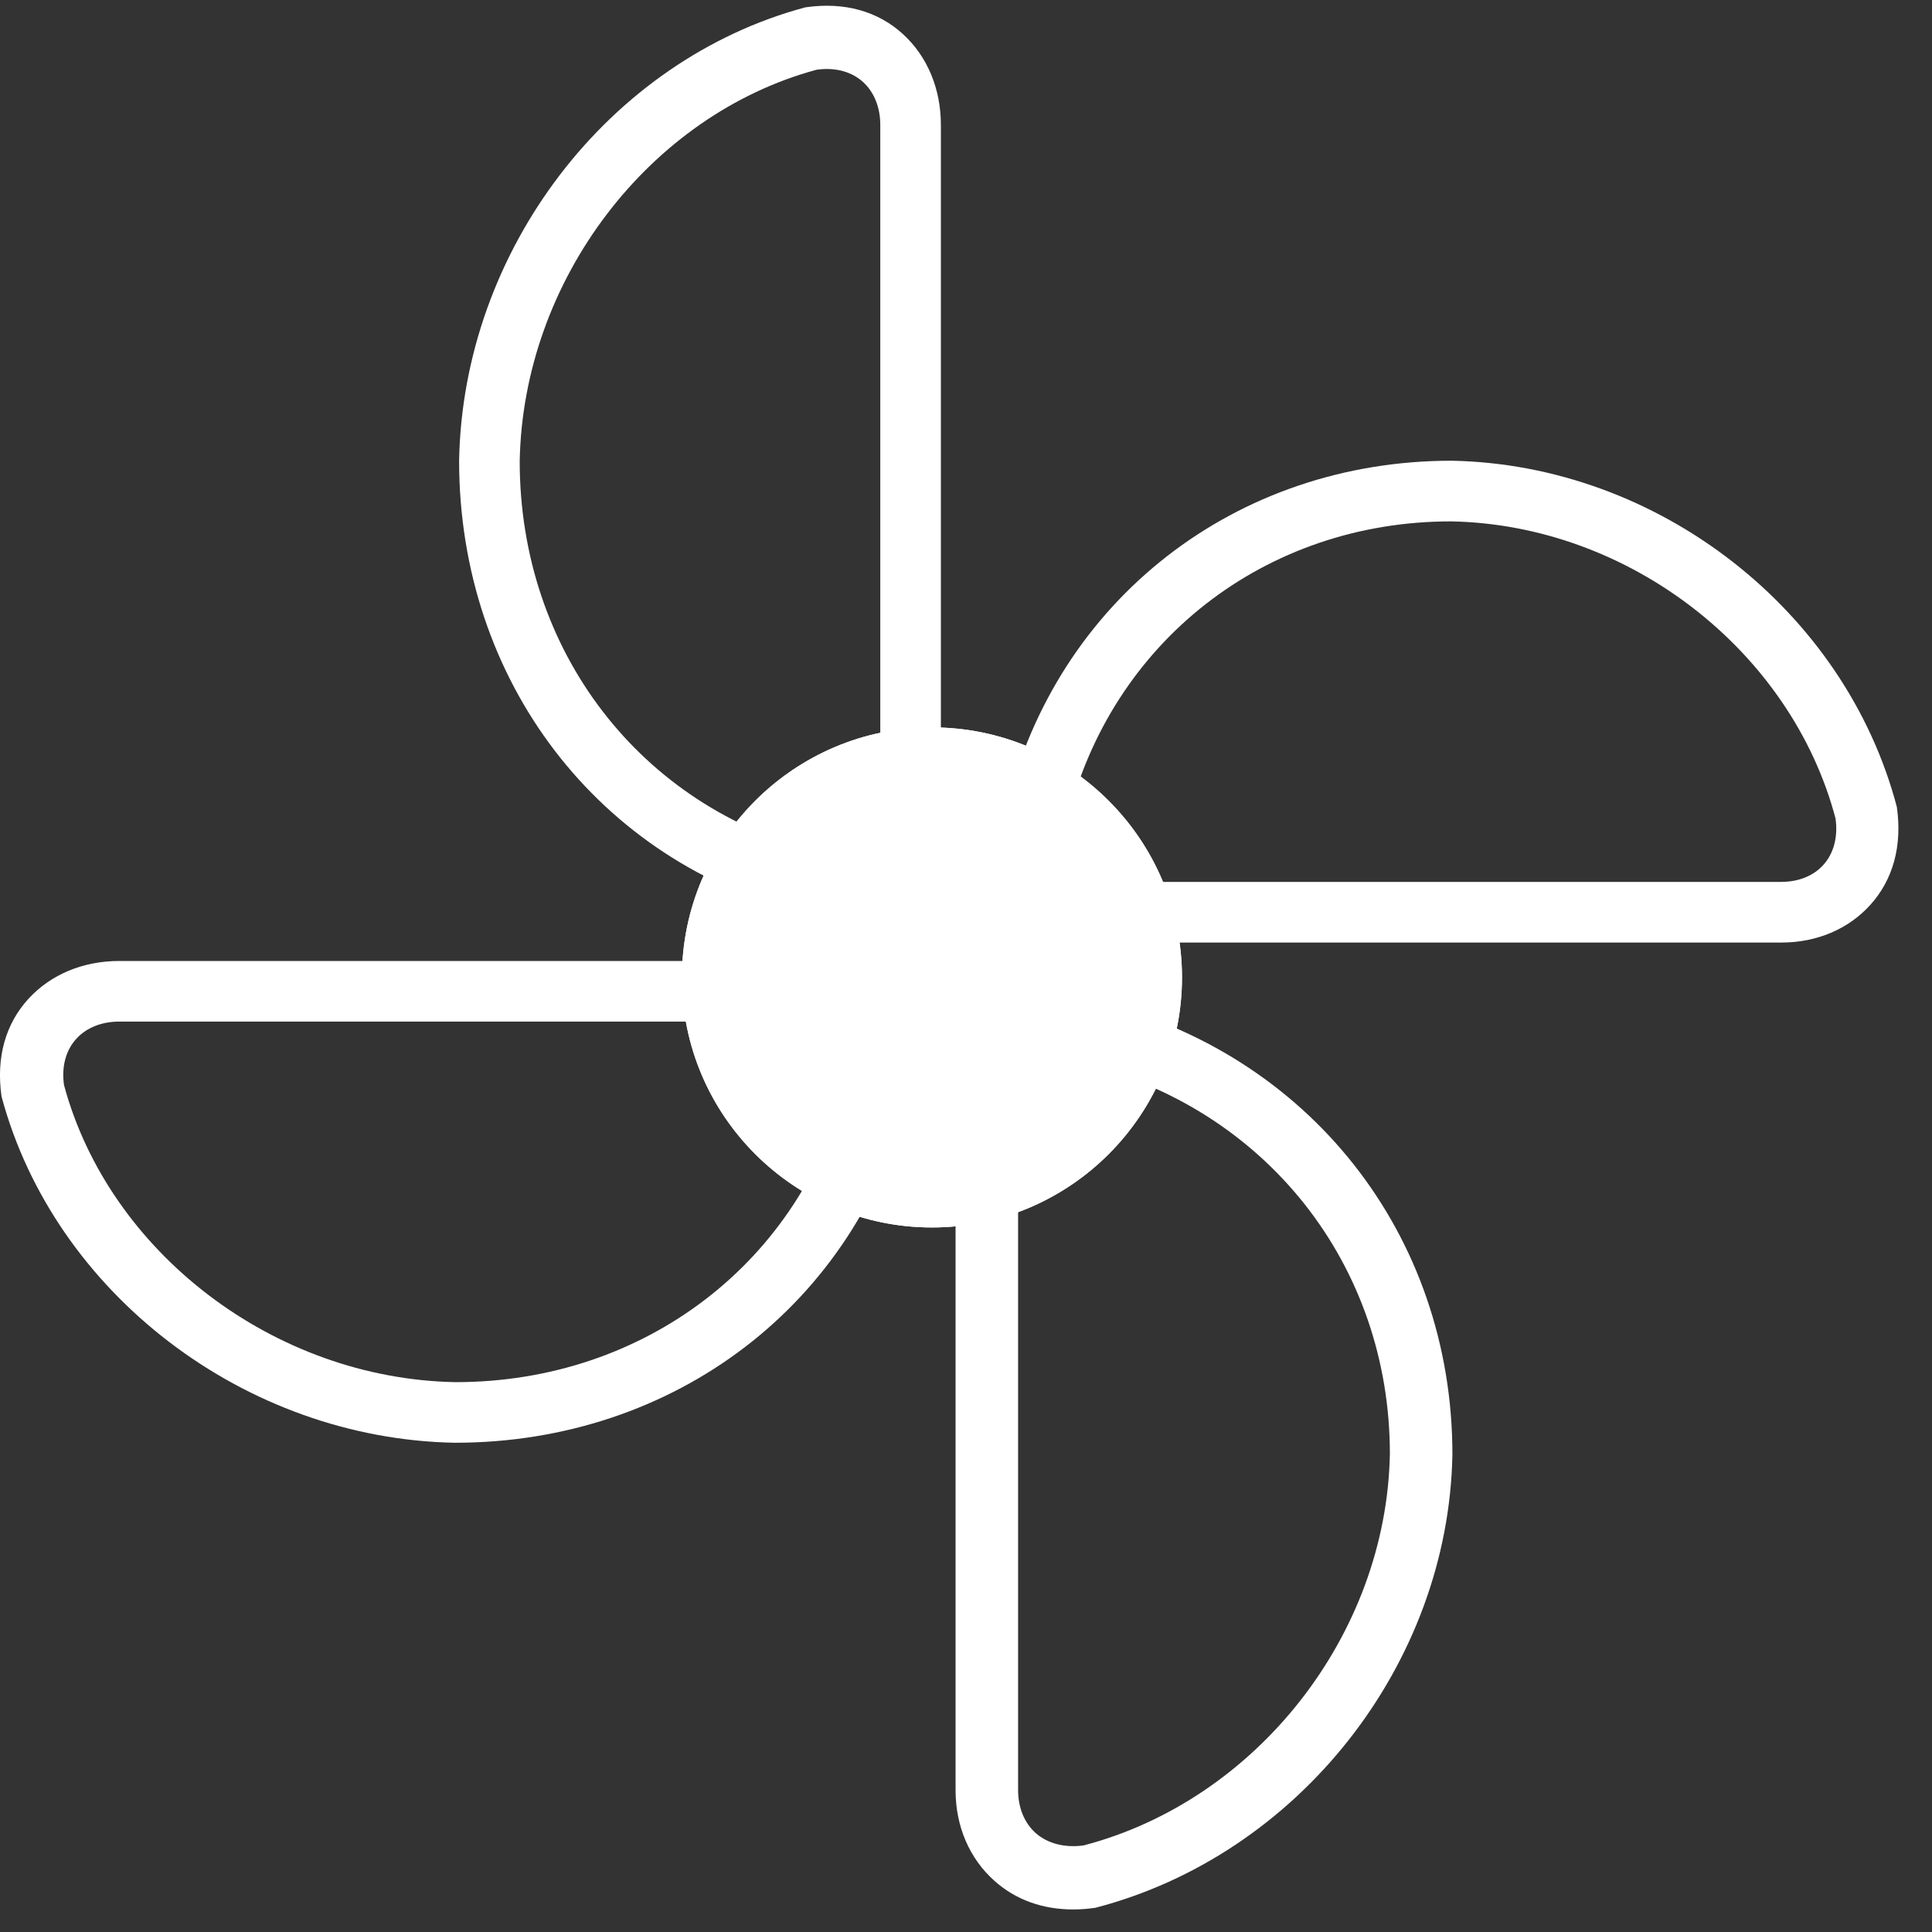 <svg width="30" height="30" viewBox="0 0 30 30" fill="none" xmlns="http://www.w3.org/2000/svg">
<rect x="0" y="0" width="30" height="30" fill="#333333" stroke="none"/>
<g clip-path="url(#clip0_2773_4275)">
<path fill-rule="evenodd" clip-rule="evenodd" d="M12.839 1.071C12.788 1.071 12.736 1.075 12.683 1.082C10.085 1.783 8.121 4.345 8.07 7.163C8.07 10.101 9.942 12.543 12.729 13.233C12.949 13.282 13.178 13.227 13.357 13.076C13.555 12.908 13.669 12.648 13.669 12.364V1.941C13.669 1.669 13.575 1.433 13.404 1.276C13.258 1.142 13.061 1.071 12.839 1.071ZM12.887 14.238C12.766 14.238 12.644 14.224 12.522 14.197C9.292 13.399 7.129 10.568 7.129 7.153C7.188 3.889 9.449 0.933 12.505 0.114C13.115 0.025 13.638 0.177 14.025 0.533C14.402 0.88 14.61 1.38 14.61 1.941V12.364C14.61 12.948 14.369 13.488 13.949 13.844C13.645 14.102 13.272 14.238 12.887 14.238Z" fill="#FFFFFF"/>
<path fill-rule="evenodd" clip-rule="evenodd" d="M16.573 16.483C16.392 16.483 16.229 16.538 16.1 16.644C15.912 16.798 15.809 17.058 15.809 17.374V27.797C15.809 28.07 15.906 28.305 16.081 28.463C16.268 28.628 16.534 28.695 16.825 28.656C19.505 27.956 21.529 25.394 21.582 22.577C21.582 19.638 19.651 17.195 16.778 16.506C16.708 16.49 16.639 16.483 16.573 16.483ZM16.665 29.65C16.181 29.65 15.766 29.495 15.442 29.206C15.052 28.858 14.838 28.358 14.838 27.797V17.374C14.838 16.753 15.069 16.221 15.489 15.876C15.892 15.544 16.439 15.423 16.991 15.542C20.321 16.34 22.553 19.17 22.553 22.585C22.493 25.849 20.16 28.805 17.009 29.624C16.891 29.641 16.776 29.65 16.665 29.65Z" fill="#FFFFFF"/>
<path fill-rule="evenodd" clip-rule="evenodd" d="M22.531 8.096C19.646 8.096 17.247 9.968 16.569 12.755C16.521 12.977 16.574 13.203 16.725 13.383C16.89 13.58 17.144 13.694 17.422 13.694H27.659C27.927 13.694 28.159 13.601 28.313 13.43C28.475 13.251 28.542 12.995 28.502 12.709C27.815 10.11 25.3 8.147 22.531 8.096ZM27.659 14.636H17.422C16.849 14.636 16.32 14.395 15.968 13.974C15.636 13.576 15.511 13.056 15.623 12.548C16.407 9.318 19.186 7.154 22.541 7.154C25.747 7.214 28.65 9.475 29.454 12.53C29.541 13.144 29.391 13.664 29.043 14.05C28.702 14.428 28.211 14.636 27.659 14.636Z" fill="#FFFFFF"/>
<path fill-rule="evenodd" clip-rule="evenodd" d="M1.853 15.863C1.581 15.863 1.344 15.957 1.187 16.128C1.022 16.307 0.953 16.563 0.994 16.849C1.695 19.448 4.256 21.411 7.074 21.462C10.011 21.462 12.456 19.59 13.145 16.803C13.194 16.58 13.139 16.354 12.986 16.175C12.818 15.977 12.559 15.863 12.276 15.863H1.853ZM7.064 22.403C3.802 22.344 0.844 20.083 0.024 17.027C-0.064 16.415 0.089 15.894 0.443 15.508C0.791 15.13 1.291 14.922 1.853 14.922H12.276C12.859 14.922 13.399 15.163 13.754 15.583C14.093 15.981 14.223 16.501 14.108 17.01C13.31 20.239 10.48 22.403 7.064 22.403Z" fill="#FFFFFF"/>
<path fill-rule="evenodd" clip-rule="evenodd" d="M17.648 15.178C17.648 16.933 16.227 18.355 14.472 18.355C12.718 18.355 11.295 16.933 11.295 15.178C11.295 13.424 12.718 12.001 14.472 12.001C16.227 12.001 17.648 13.424 17.648 15.178Z" fill="#FFFFFF"/>
<path fill-rule="evenodd" clip-rule="evenodd" d="M14.472 12.307C12.89 12.307 11.601 13.595 11.601 15.178C11.601 16.761 12.89 18.048 14.472 18.048C16.054 18.048 17.342 16.761 17.342 15.178C17.342 13.595 16.054 12.307 14.472 12.307ZM14.472 19.06C12.331 19.06 10.589 17.318 10.589 15.178C10.589 13.037 12.331 11.295 14.472 11.295C16.612 11.295 18.354 13.037 18.354 15.178C18.354 17.318 16.612 19.06 14.472 19.06Z" fill="#FFFFFF"/>
<path fill-rule="evenodd" clip-rule="evenodd" d="M14.472 12.307C12.89 12.307 11.601 13.595 11.601 15.178C11.601 16.761 12.89 18.048 14.472 18.048C16.054 18.048 17.342 16.761 17.342 15.178C17.342 13.595 16.054 12.307 14.472 12.307ZM14.472 19.06C12.331 19.06 10.589 17.318 10.589 15.178C10.589 13.037 12.331 11.295 14.472 11.295C16.612 11.295 18.354 13.037 18.354 15.178C18.354 17.318 16.612 19.06 14.472 19.06Z" fill="#FFFFFF"/>
</g>
<defs>
<clipPath id="clip0_2773_4275">
<rect width="29.65" height="29.65" fill="white"/>
</clipPath>
</defs>
</svg>
